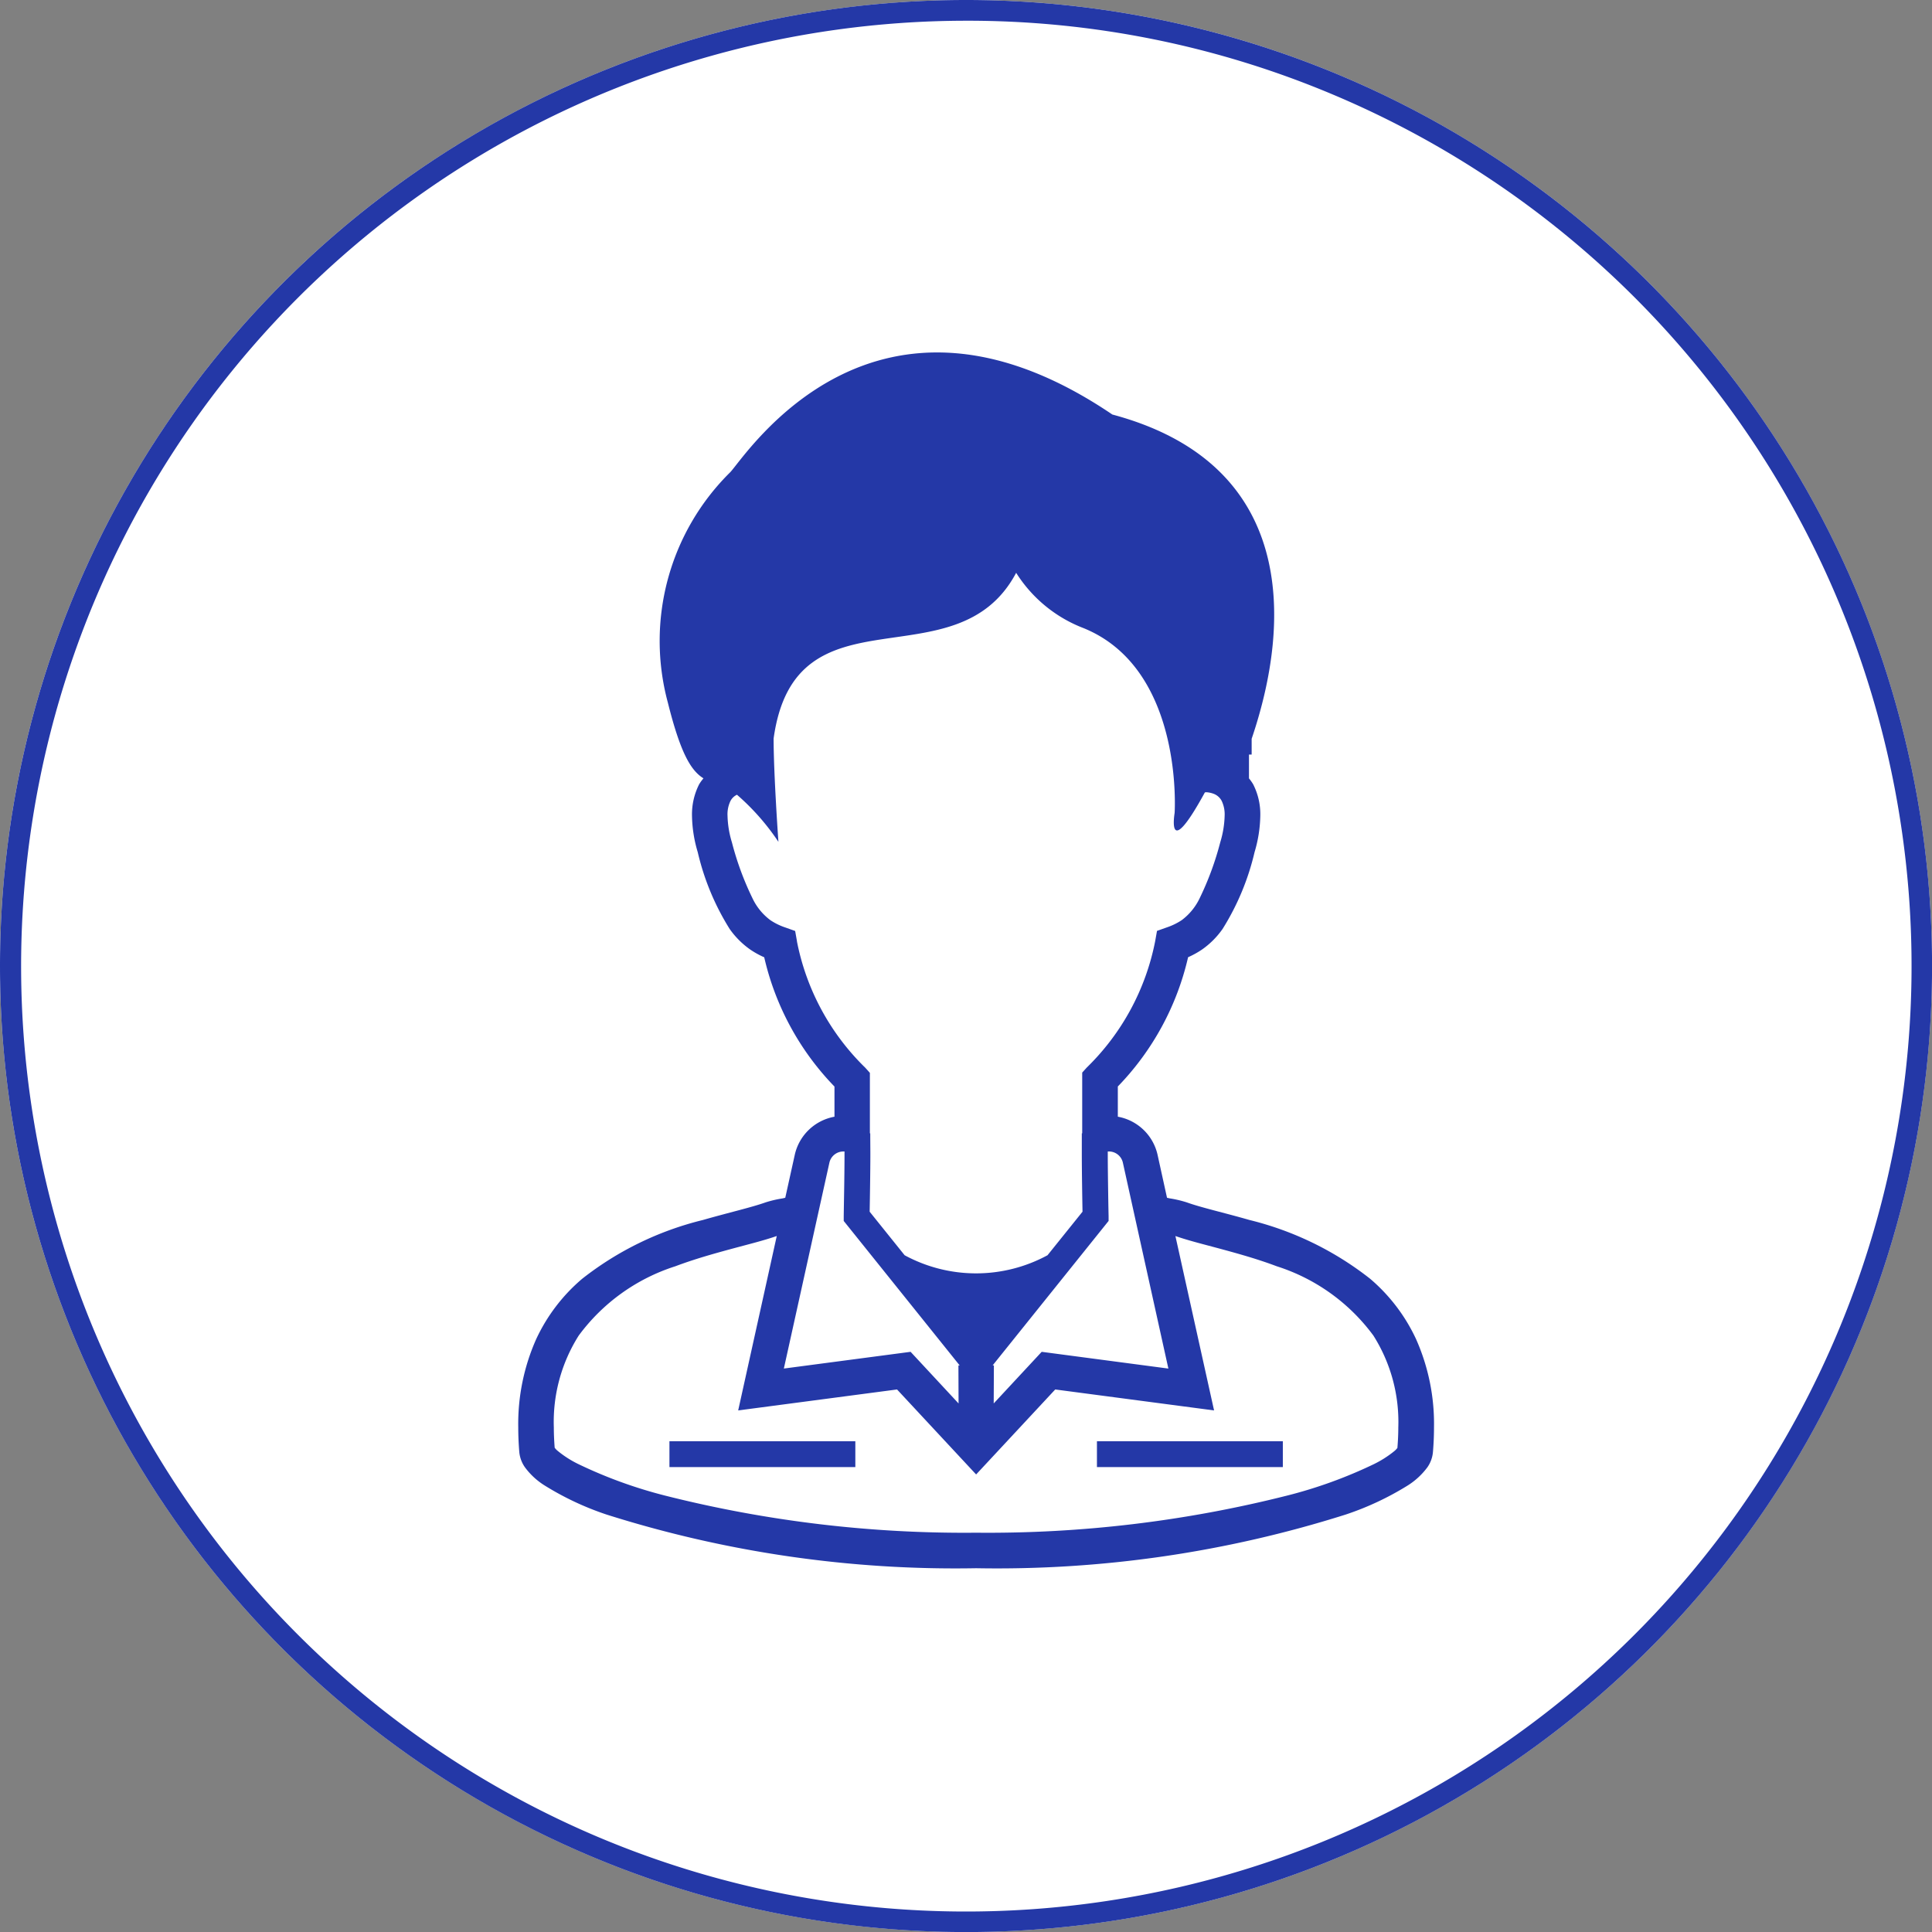 <svg xmlns="http://www.w3.org/2000/svg" xmlns:xlink="http://www.w3.org/1999/xlink" width="93.197" height="93.197" viewBox="0 0 93.197 93.197"><rect x="0" y="0" width="93.197" height="93.197" fill="#808080" stroke="none"/><defs><clipPath id="a"><rect width="44.174" height="58.648" fill="#2438a7"/></clipPath></defs><g transform="translate(-237.053 -3950.602)"><circle cx="46.599" cy="46.599" r="46.599" transform="translate(237.053 3950.602)" fill="#fff"/><path d="M46.6,1A45.611,45.611,0,0,0,28.85,88.614a45.611,45.611,0,0,0,35.5-84.031A45.312,45.312,0,0,0,46.6,1m0-1A46.6,46.6,0,1,1,0,46.6,46.6,46.6,0,0,1,46.6,0Z" transform="translate(237.053 3950.602)" fill="#2438a7"/><g transform="translate(262.053 3967.602)"><rect width="8.967" height="1.247" transform="translate(7.293 52.523)" fill="#2438a7"/><rect width="8.967" height="1.247" transform="translate(27.915 52.523)" fill="#2438a7"/><g transform="translate(0)"><g clip-path="url(#a)"><path d="M43.31,47.6a8.547,8.547,0,0,0-2.219-2.916,15.306,15.306,0,0,0-5.824-2.835c-1.233-.354-2.333-.6-3.016-.847a5.507,5.507,0,0,0-.812-.192c-.055-.01-.1-.022-.144-.032l-.454-2.065a2.4,2.4,0,0,0-1.919-1.845V35.411a13.207,13.207,0,0,0,3.39-6.236,4.271,4.271,0,0,0,.679-.376,4.026,4.026,0,0,0,.987-.991,12.193,12.193,0,0,0,1.54-3.7,6.461,6.461,0,0,0,.277-1.754,3.173,3.173,0,0,0-.346-1.524,2.3,2.3,0,0,0-.2-.282V19.4h.129v-.762c1.961-5.768,2.086-13.286-6.72-15.642C17.183-4.77,11.019,4.925,10.231,5.774A11.428,11.428,0,0,0,7.218,16.9c.613,2.452,1.116,3.271,1.713,3.644v.007a2.124,2.124,0,0,0-.205.282,3.205,3.205,0,0,0-.345,1.524,6.43,6.43,0,0,0,.278,1.754,12.152,12.152,0,0,0,1.538,3.7,4.062,4.062,0,0,0,.989.991,4.121,4.121,0,0,0,.679.376,13.191,13.191,0,0,0,3.389,6.236v1.455a2.4,2.4,0,0,0-1.917,1.845l-.457,2.065c-.048.01-.089.022-.142.032a5.463,5.463,0,0,0-.813.192c-.682.243-1.783.493-3.015.847a15.3,15.3,0,0,0-5.825,2.835A8.522,8.522,0,0,0,.864,47.6,10.054,10.054,0,0,0,0,51.86q0,.577.051,1.195a1.533,1.533,0,0,0,.264.715,3.439,3.439,0,0,0,.978.9A14.048,14.048,0,0,0,4.259,56.06a55.71,55.71,0,0,0,17.828,2.589A55.716,55.716,0,0,0,39.914,56.06a14.071,14.071,0,0,0,2.967-1.387,3.482,3.482,0,0,0,.979-.9,1.513,1.513,0,0,0,.262-.715c.035-.412.052-.81.052-1.195A10.043,10.043,0,0,0,43.31,47.6M29.165,39.081l.652,2.953,1.544,6.984L25.25,48.21,22.935,50.7l.009-1.835h-.061l5.594-6.969,0-.226s-.011-.488-.02-1.105-.02-1.363-.02-1.872c0-.052,0-.1,0-.148h.056a.69.69,0,0,1,.673.54M13.444,28.4l-.087-.491-.469-.167a3.008,3.008,0,0,1-.724-.353,2.821,2.821,0,0,1-.87-1.068,14.268,14.268,0,0,1-.987-2.685,4.741,4.741,0,0,1-.212-1.284,1.473,1.473,0,0,1,.142-.715.676.676,0,0,1,.313-.3,11.3,11.3,0,0,1,2,2.272s-.232-3.252-.232-4.982c1.043-7.531,8.806-2.549,11.7-7.995a6.661,6.661,0,0,0,3.244,2.665c4.866,1.97,4.4,8.922,4.4,8.922s-.418,2.44,1.46-.995l.065-.008a1.168,1.168,0,0,1,.336.068.725.725,0,0,1,.409.349,1.5,1.5,0,0,1,.143.715,4.777,4.777,0,0,1-.212,1.284,14.409,14.409,0,0,1-.987,2.685,2.846,2.846,0,0,1-.869,1.068,3.061,3.061,0,0,1-.726.353l-.469.167-.087.491a11.628,11.628,0,0,1-3.3,6.1l-.221.244v2.821l0,.11h-.019c0,.415,0,.654,0,1.006,0,.83.024,2.232.034,2.774l-1.688,2.1a7.23,7.23,0,0,1-6.893,0l-1.687-2.1c.01-.542.034-1.944.034-2.774,0-.352-.005-.591-.005-1.006h-.018l0-.11V34.753l-.219-.244a11.624,11.624,0,0,1-3.3-6.1m.912,13.63.654-2.953a.69.69,0,0,1,.673-.54h.056v.148c0,.509-.009,1.256-.02,1.872s-.018,1.1-.018,1.105l0,.226,5.593,6.969h-.06l.007,1.835L18.926,48.21l-6.114.807Zm28.059,10.8a.932.932,0,0,1-.148.156,5.114,5.114,0,0,1-1,.637,22.207,22.207,0,0,1-4.182,1.514,58.932,58.932,0,0,1-15,1.79,58.935,58.935,0,0,1-15-1.79A22.278,22.278,0,0,1,2.908,53.63a5.045,5.045,0,0,1-1-.637.912.912,0,0,1-.151-.156c-.026-.338-.041-.665-.041-.977a7.791,7.791,0,0,1,1.2-4.433,9.3,9.3,0,0,1,4.66-3.343c.91-.343,1.827-.6,2.671-.829s1.591-.411,2.223-.632l-1.861,8.414,7.663-1.011,3.815,4.1,3.816-4.1,7.662,1.011L31.7,42.624c.633.221,1.388.406,2.222.632s1.763.486,2.672.829a9.28,9.28,0,0,1,4.658,3.343,7.794,7.794,0,0,1,1.2,4.433c0,.311-.015.639-.043.977" transform="translate(0 0)" fill="#2438a7"/></g></g></g></g></svg>